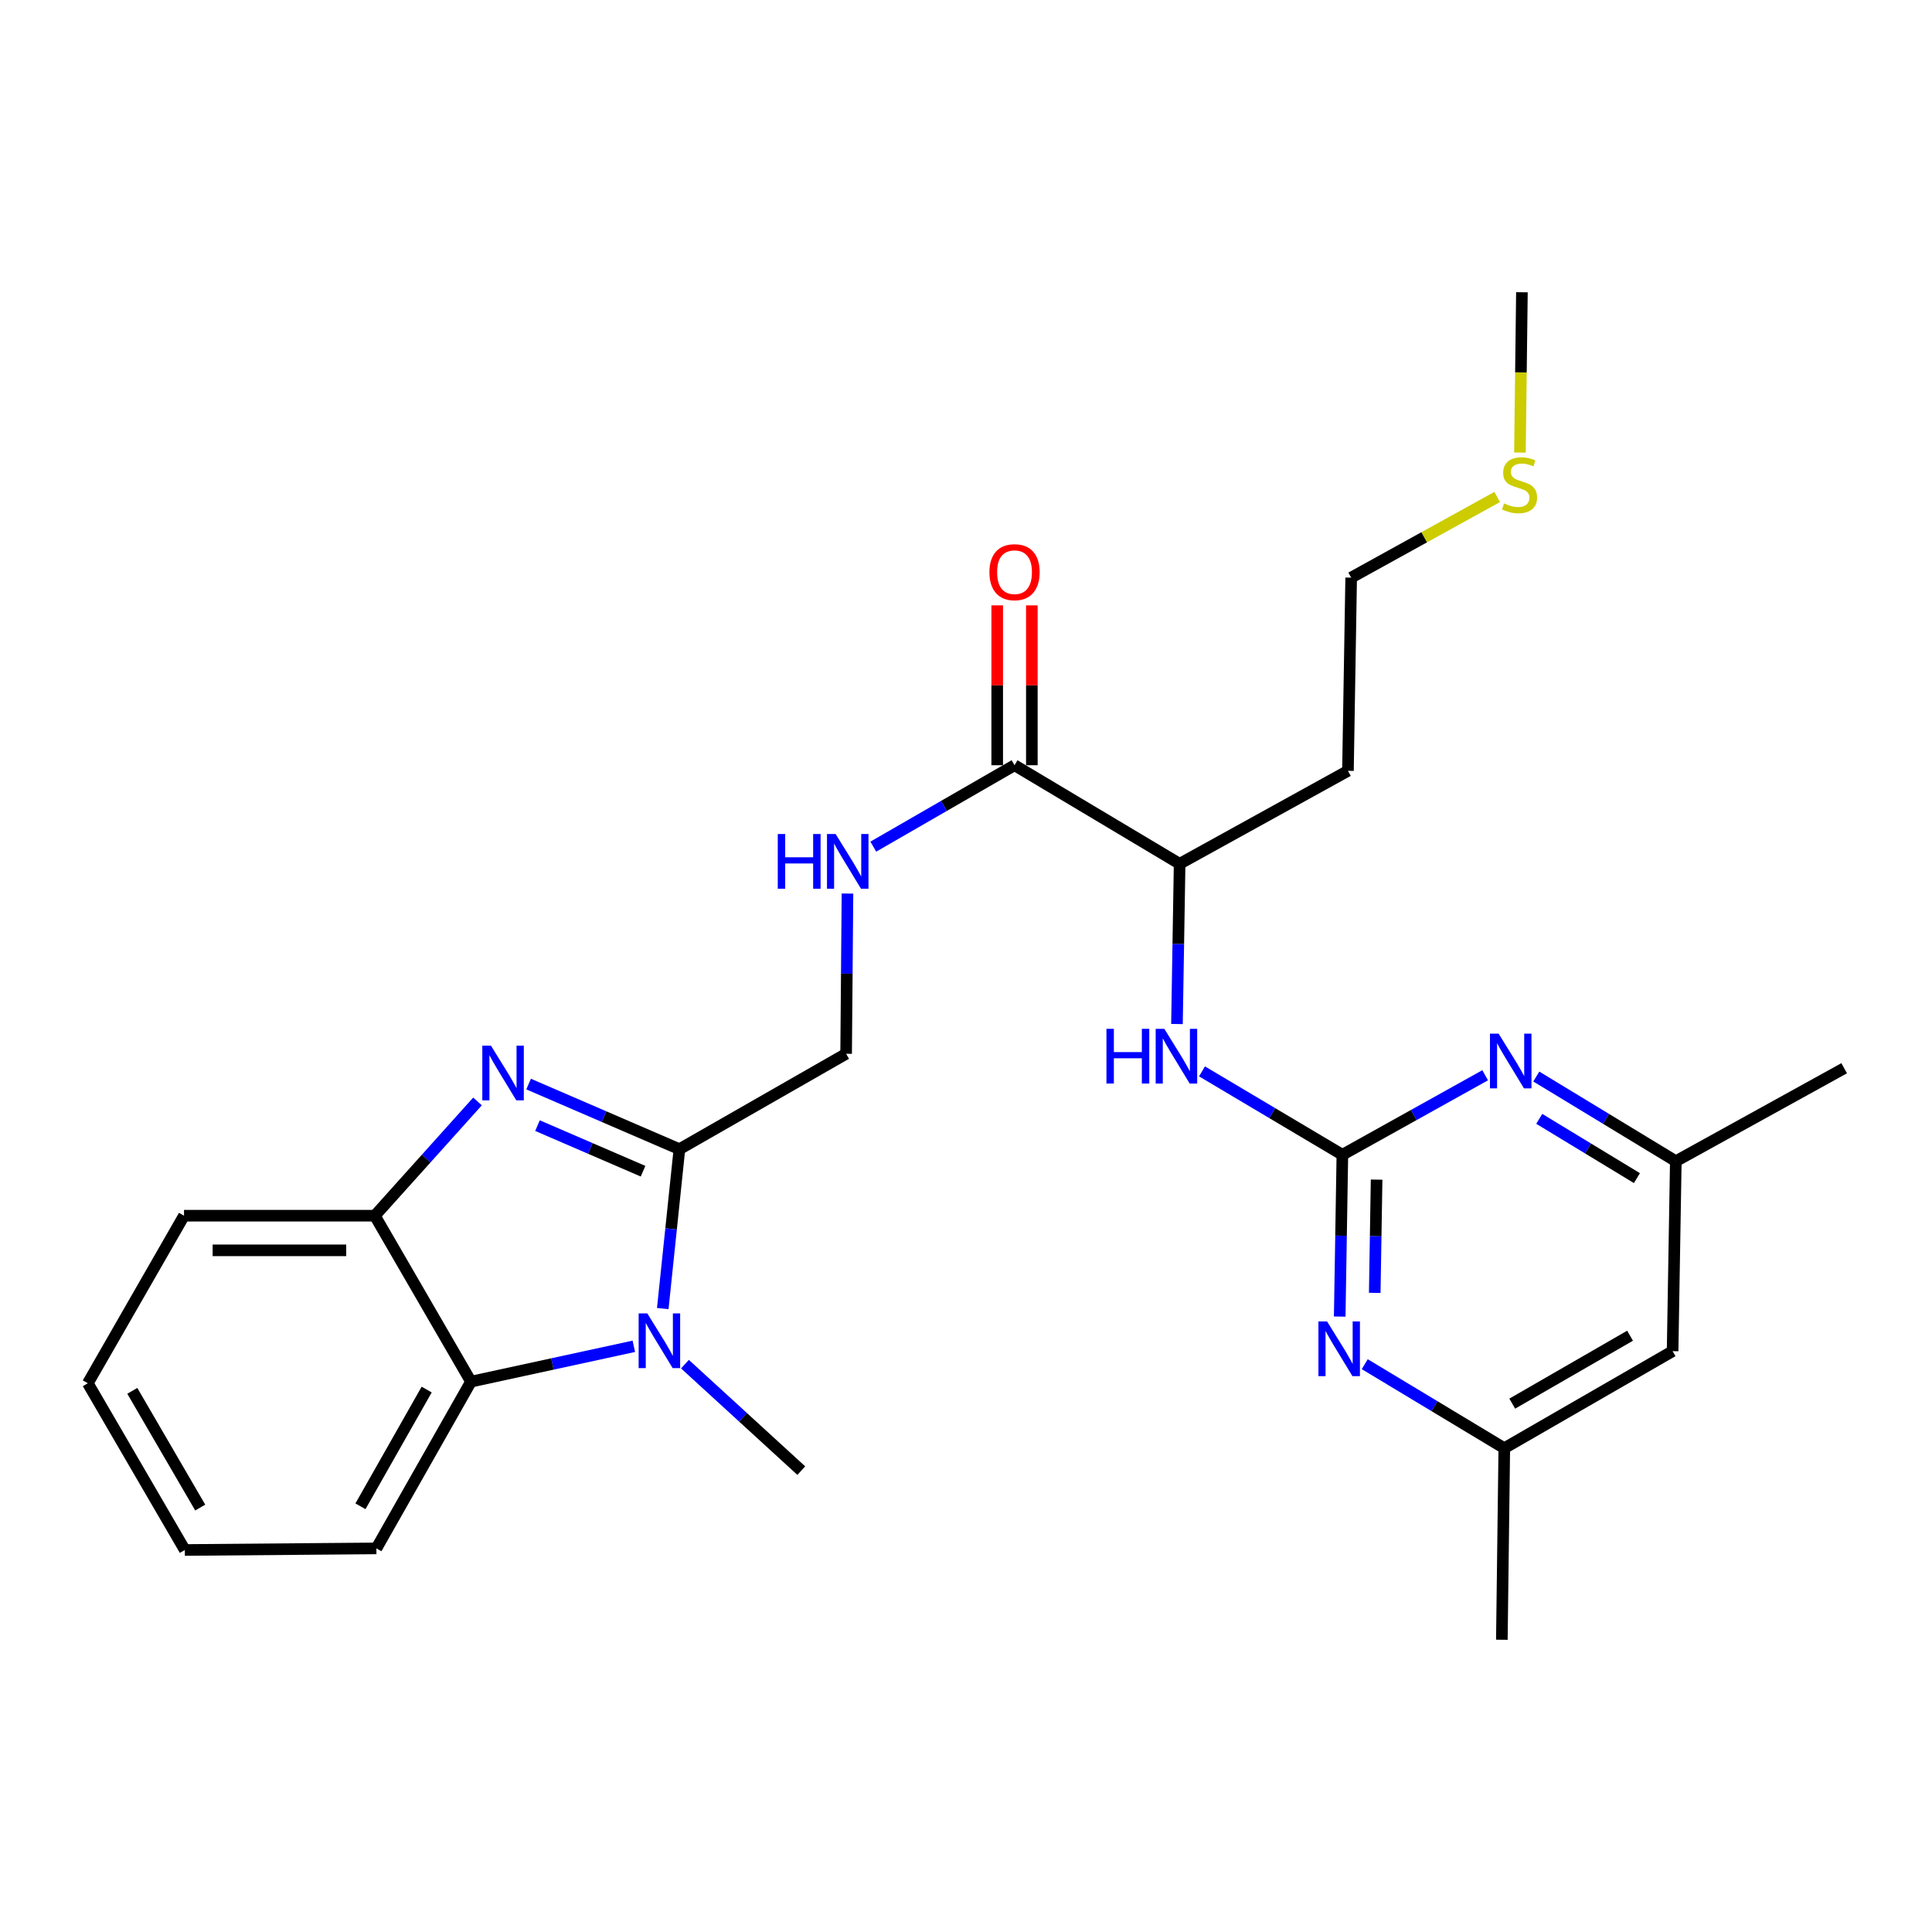 <?xml version='1.0' encoding='iso-8859-1'?>
<svg version='1.1' baseProfile='full'
              xmlns='http://www.w3.org/2000/svg'
                      xmlns:rdkit='http://www.rdkit.org/xml'
                      xmlns:xlink='http://www.w3.org/1999/xlink'
                  xml:space='preserve'
width='1000px' height='1000px' viewBox='0 0 1000 1000'>
<!-- END OF HEADER -->
<rect style='opacity:1.0;fill:#FFFFFF;stroke:none' width='1000' height='1000' x='0' y='0'> </rect>
<path class='bond-0' d='M 351.662,594.815 L 312.635,577.961' style='fill:none;fill-rule:evenodd;stroke:#000000;stroke-width:6px;stroke-linecap:butt;stroke-linejoin:miter;stroke-opacity:1' />
<path class='bond-0' d='M 312.635,577.961 L 273.608,561.107' style='fill:none;fill-rule:evenodd;stroke:#0000FF;stroke-width:6px;stroke-linecap:butt;stroke-linejoin:miter;stroke-opacity:1' />
<path class='bond-0' d='M 332.846,606.217 L 305.527,594.419' style='fill:none;fill-rule:evenodd;stroke:#000000;stroke-width:6px;stroke-linecap:butt;stroke-linejoin:miter;stroke-opacity:1' />
<path class='bond-0' d='M 305.527,594.419 L 278.209,582.621' style='fill:none;fill-rule:evenodd;stroke:#0000FF;stroke-width:6px;stroke-linecap:butt;stroke-linejoin:miter;stroke-opacity:1' />
<path class='bond-1' d='M 351.662,594.815 L 347.353,636.068' style='fill:none;fill-rule:evenodd;stroke:#000000;stroke-width:6px;stroke-linecap:butt;stroke-linejoin:miter;stroke-opacity:1' />
<path class='bond-1' d='M 347.353,636.068 L 343.043,677.32' style='fill:none;fill-rule:evenodd;stroke:#0000FF;stroke-width:6px;stroke-linecap:butt;stroke-linejoin:miter;stroke-opacity:1' />
<path class='bond-11' d='M 351.662,594.815 L 437.952,545.436' style='fill:none;fill-rule:evenodd;stroke:#000000;stroke-width:6px;stroke-linecap:butt;stroke-linejoin:miter;stroke-opacity:1' />
<path class='bond-4' d='M 247.16,570.108 L 220.586,599.677' style='fill:none;fill-rule:evenodd;stroke:#0000FF;stroke-width:6px;stroke-linecap:butt;stroke-linejoin:miter;stroke-opacity:1' />
<path class='bond-4' d='M 220.586,599.677 L 194.012,629.246' style='fill:none;fill-rule:evenodd;stroke:#000000;stroke-width:6px;stroke-linecap:butt;stroke-linejoin:miter;stroke-opacity:1' />
<path class='bond-3' d='M 328.069,696.845 L 285.924,705.991' style='fill:none;fill-rule:evenodd;stroke:#0000FF;stroke-width:6px;stroke-linecap:butt;stroke-linejoin:miter;stroke-opacity:1' />
<path class='bond-3' d='M 285.924,705.991 L 243.78,715.137' style='fill:none;fill-rule:evenodd;stroke:#000000;stroke-width:6px;stroke-linecap:butt;stroke-linejoin:miter;stroke-opacity:1' />
<path class='bond-16' d='M 354.533,706.081 L 384.639,733.635' style='fill:none;fill-rule:evenodd;stroke:#0000FF;stroke-width:6px;stroke-linecap:butt;stroke-linejoin:miter;stroke-opacity:1' />
<path class='bond-16' d='M 384.639,733.635 L 414.746,761.19' style='fill:none;fill-rule:evenodd;stroke:#000000;stroke-width:6px;stroke-linecap:butt;stroke-linejoin:miter;stroke-opacity:1' />
<path class='bond-2' d='M 694.809,597.713 L 658.483,576.13' style='fill:none;fill-rule:evenodd;stroke:#000000;stroke-width:6px;stroke-linecap:butt;stroke-linejoin:miter;stroke-opacity:1' />
<path class='bond-2' d='M 658.483,576.13 L 622.156,554.546' style='fill:none;fill-rule:evenodd;stroke:#0000FF;stroke-width:6px;stroke-linecap:butt;stroke-linejoin:miter;stroke-opacity:1' />
<path class='bond-5' d='M 694.809,597.713 L 694.12,639.584' style='fill:none;fill-rule:evenodd;stroke:#000000;stroke-width:6px;stroke-linecap:butt;stroke-linejoin:miter;stroke-opacity:1' />
<path class='bond-5' d='M 694.12,639.584 L 693.431,681.455' style='fill:none;fill-rule:evenodd;stroke:#0000FF;stroke-width:6px;stroke-linecap:butt;stroke-linejoin:miter;stroke-opacity:1' />
<path class='bond-5' d='M 712.527,610.57 L 712.045,639.88' style='fill:none;fill-rule:evenodd;stroke:#000000;stroke-width:6px;stroke-linecap:butt;stroke-linejoin:miter;stroke-opacity:1' />
<path class='bond-5' d='M 712.045,639.88 L 711.562,669.189' style='fill:none;fill-rule:evenodd;stroke:#0000FF;stroke-width:6px;stroke-linecap:butt;stroke-linejoin:miter;stroke-opacity:1' />
<path class='bond-6' d='M 694.809,597.713 L 731.761,577.132' style='fill:none;fill-rule:evenodd;stroke:#000000;stroke-width:6px;stroke-linecap:butt;stroke-linejoin:miter;stroke-opacity:1' />
<path class='bond-6' d='M 731.761,577.132 L 768.712,556.551' style='fill:none;fill-rule:evenodd;stroke:#0000FF;stroke-width:6px;stroke-linecap:butt;stroke-linejoin:miter;stroke-opacity:1' />
<path class='bond-19' d='M 243.78,715.137 L 194.818,801.447' style='fill:none;fill-rule:evenodd;stroke:#000000;stroke-width:6px;stroke-linecap:butt;stroke-linejoin:miter;stroke-opacity:1' />
<path class='bond-19' d='M 220.843,719.238 L 186.57,779.655' style='fill:none;fill-rule:evenodd;stroke:#000000;stroke-width:6px;stroke-linecap:butt;stroke-linejoin:miter;stroke-opacity:1' />
<path class='bond-27' d='M 243.78,715.137 L 194.012,629.246' style='fill:none;fill-rule:evenodd;stroke:#000000;stroke-width:6px;stroke-linecap:butt;stroke-linejoin:miter;stroke-opacity:1' />
<path class='bond-20' d='M 194.012,629.246 L 95.243,629.246' style='fill:none;fill-rule:evenodd;stroke:#000000;stroke-width:6px;stroke-linecap:butt;stroke-linejoin:miter;stroke-opacity:1' />
<path class='bond-20' d='M 179.196,647.173 L 110.058,647.173' style='fill:none;fill-rule:evenodd;stroke:#000000;stroke-width:6px;stroke-linecap:butt;stroke-linejoin:miter;stroke-opacity:1' />
<path class='bond-12' d='M 706.39,706.095 L 742.505,727.841' style='fill:none;fill-rule:evenodd;stroke:#0000FF;stroke-width:6px;stroke-linecap:butt;stroke-linejoin:miter;stroke-opacity:1' />
<path class='bond-12' d='M 742.505,727.841 L 778.619,749.587' style='fill:none;fill-rule:evenodd;stroke:#000000;stroke-width:6px;stroke-linecap:butt;stroke-linejoin:miter;stroke-opacity:1' />
<path class='bond-13' d='M 795.185,557.215 L 831.292,579.127' style='fill:none;fill-rule:evenodd;stroke:#0000FF;stroke-width:6px;stroke-linecap:butt;stroke-linejoin:miter;stroke-opacity:1' />
<path class='bond-13' d='M 831.292,579.127 L 867.399,601.04' style='fill:none;fill-rule:evenodd;stroke:#000000;stroke-width:6px;stroke-linecap:butt;stroke-linejoin:miter;stroke-opacity:1' />
<path class='bond-13' d='M 796.716,579.114 L 821.991,594.453' style='fill:none;fill-rule:evenodd;stroke:#0000FF;stroke-width:6px;stroke-linecap:butt;stroke-linejoin:miter;stroke-opacity:1' />
<path class='bond-13' d='M 821.991,594.453 L 847.266,609.792' style='fill:none;fill-rule:evenodd;stroke:#000000;stroke-width:6px;stroke-linecap:butt;stroke-linejoin:miter;stroke-opacity:1' />
<path class='bond-7' d='M 609.194,530.031 L 609.883,488.568' style='fill:none;fill-rule:evenodd;stroke:#0000FF;stroke-width:6px;stroke-linecap:butt;stroke-linejoin:miter;stroke-opacity:1' />
<path class='bond-7' d='M 609.883,488.568 L 610.571,447.105' style='fill:none;fill-rule:evenodd;stroke:#000000;stroke-width:6px;stroke-linecap:butt;stroke-linejoin:miter;stroke-opacity:1' />
<path class='bond-8' d='M 525.118,396.082 L 488.569,417.152' style='fill:none;fill-rule:evenodd;stroke:#000000;stroke-width:6px;stroke-linecap:butt;stroke-linejoin:miter;stroke-opacity:1' />
<path class='bond-8' d='M 488.569,417.152 L 452.02,438.222' style='fill:none;fill-rule:evenodd;stroke:#0000FF;stroke-width:6px;stroke-linecap:butt;stroke-linejoin:miter;stroke-opacity:1' />
<path class='bond-10' d='M 525.118,396.082 L 610.571,447.105' style='fill:none;fill-rule:evenodd;stroke:#000000;stroke-width:6px;stroke-linecap:butt;stroke-linejoin:miter;stroke-opacity:1' />
<path class='bond-15' d='M 534.082,396.082 L 534.082,354.71' style='fill:none;fill-rule:evenodd;stroke:#000000;stroke-width:6px;stroke-linecap:butt;stroke-linejoin:miter;stroke-opacity:1' />
<path class='bond-15' d='M 534.082,354.71 L 534.082,313.338' style='fill:none;fill-rule:evenodd;stroke:#FF0000;stroke-width:6px;stroke-linecap:butt;stroke-linejoin:miter;stroke-opacity:1' />
<path class='bond-15' d='M 516.154,396.082 L 516.154,354.71' style='fill:none;fill-rule:evenodd;stroke:#000000;stroke-width:6px;stroke-linecap:butt;stroke-linejoin:miter;stroke-opacity:1' />
<path class='bond-15' d='M 516.154,354.71 L 516.154,313.338' style='fill:none;fill-rule:evenodd;stroke:#FF0000;stroke-width:6px;stroke-linecap:butt;stroke-linejoin:miter;stroke-opacity:1' />
<path class='bond-9' d='M 438.649,462.499 L 438.3,503.968' style='fill:none;fill-rule:evenodd;stroke:#0000FF;stroke-width:6px;stroke-linecap:butt;stroke-linejoin:miter;stroke-opacity:1' />
<path class='bond-9' d='M 438.3,503.968 L 437.952,545.436' style='fill:none;fill-rule:evenodd;stroke:#000000;stroke-width:6px;stroke-linecap:butt;stroke-linejoin:miter;stroke-opacity:1' />
<path class='bond-17' d='M 610.571,447.105 L 697.698,398.98' style='fill:none;fill-rule:evenodd;stroke:#000000;stroke-width:6px;stroke-linecap:butt;stroke-linejoin:miter;stroke-opacity:1' />
<path class='bond-23' d='M 778.619,749.587 L 777.354,848.735' style='fill:none;fill-rule:evenodd;stroke:#000000;stroke-width:6px;stroke-linecap:butt;stroke-linejoin:miter;stroke-opacity:1' />
<path class='bond-29' d='M 778.619,749.587 L 865.736,699.361' style='fill:none;fill-rule:evenodd;stroke:#000000;stroke-width:6px;stroke-linecap:butt;stroke-linejoin:miter;stroke-opacity:1' />
<path class='bond-29' d='M 782.733,726.522 L 843.714,691.364' style='fill:none;fill-rule:evenodd;stroke:#000000;stroke-width:6px;stroke-linecap:butt;stroke-linejoin:miter;stroke-opacity:1' />
<path class='bond-14' d='M 867.399,601.04 L 865.736,699.361' style='fill:none;fill-rule:evenodd;stroke:#000000;stroke-width:6px;stroke-linecap:butt;stroke-linejoin:miter;stroke-opacity:1' />
<path class='bond-22' d='M 867.399,601.04 L 954.545,552.915' style='fill:none;fill-rule:evenodd;stroke:#000000;stroke-width:6px;stroke-linecap:butt;stroke-linejoin:miter;stroke-opacity:1' />
<path class='bond-21' d='M 697.698,398.98 L 699.361,298.976' style='fill:none;fill-rule:evenodd;stroke:#000000;stroke-width:6px;stroke-linecap:butt;stroke-linejoin:miter;stroke-opacity:1' />
<path class='bond-18' d='M 774.938,257.231 L 737.15,278.103' style='fill:none;fill-rule:evenodd;stroke:#CCCC00;stroke-width:6px;stroke-linecap:butt;stroke-linejoin:miter;stroke-opacity:1' />
<path class='bond-18' d='M 737.15,278.103 L 699.361,298.976' style='fill:none;fill-rule:evenodd;stroke:#000000;stroke-width:6px;stroke-linecap:butt;stroke-linejoin:miter;stroke-opacity:1' />
<path class='bond-24' d='M 786.713,234.231 L 787.228,192.748' style='fill:none;fill-rule:evenodd;stroke:#CCCC00;stroke-width:6px;stroke-linecap:butt;stroke-linejoin:miter;stroke-opacity:1' />
<path class='bond-24' d='M 787.228,192.748 L 787.742,151.265' style='fill:none;fill-rule:evenodd;stroke:#000000;stroke-width:6px;stroke-linecap:butt;stroke-linejoin:miter;stroke-opacity:1' />
<path class='bond-25' d='M 194.818,801.447 L 95.671,802.273' style='fill:none;fill-rule:evenodd;stroke:#000000;stroke-width:6px;stroke-linecap:butt;stroke-linejoin:miter;stroke-opacity:1' />
<path class='bond-26' d='M 95.243,629.246 L 45.455,715.974' style='fill:none;fill-rule:evenodd;stroke:#000000;stroke-width:6px;stroke-linecap:butt;stroke-linejoin:miter;stroke-opacity:1' />
<path class='bond-28' d='M 95.671,802.273 L 45.455,715.974' style='fill:none;fill-rule:evenodd;stroke:#000000;stroke-width:6px;stroke-linecap:butt;stroke-linejoin:miter;stroke-opacity:1' />
<path class='bond-28' d='M 103.633,780.312 L 68.482,719.902' style='fill:none;fill-rule:evenodd;stroke:#000000;stroke-width:6px;stroke-linecap:butt;stroke-linejoin:miter;stroke-opacity:1' />
<path  class='atom-1' d='M 254.122 541.235
L 263.402 556.235
Q 264.322 557.715, 265.802 560.395
Q 267.282 563.075, 267.362 563.235
L 267.362 541.235
L 271.122 541.235
L 271.122 569.555
L 267.242 569.555
L 257.282 553.155
Q 256.122 551.235, 254.882 549.035
Q 253.682 546.835, 253.322 546.155
L 253.322 569.555
L 249.642 569.555
L 249.642 541.235
L 254.122 541.235
' fill='#0000FF'/>
<path  class='atom-2' d='M 335.044 679.813
L 344.324 694.813
Q 345.244 696.293, 346.724 698.973
Q 348.204 701.653, 348.284 701.813
L 348.284 679.813
L 352.044 679.813
L 352.044 708.133
L 348.164 708.133
L 338.204 691.733
Q 337.044 689.813, 335.804 687.613
Q 334.604 685.413, 334.244 684.733
L 334.244 708.133
L 330.564 708.133
L 330.564 679.813
L 335.044 679.813
' fill='#0000FF'/>
<path  class='atom-6' d='M 686.896 683.966
L 696.176 698.966
Q 697.096 700.446, 698.576 703.126
Q 700.056 705.806, 700.136 705.966
L 700.136 683.966
L 703.896 683.966
L 703.896 712.286
L 700.016 712.286
L 690.056 695.886
Q 688.896 693.966, 687.656 691.766
Q 686.456 689.566, 686.096 688.886
L 686.096 712.286
L 682.416 712.286
L 682.416 683.966
L 686.896 683.966
' fill='#0000FF'/>
<path  class='atom-7' d='M 775.686 535.02
L 784.966 550.02
Q 785.886 551.5, 787.366 554.18
Q 788.846 556.86, 788.926 557.02
L 788.926 535.02
L 792.686 535.02
L 792.686 563.34
L 788.806 563.34
L 778.846 546.94
Q 777.686 545.02, 776.446 542.82
Q 775.246 540.62, 774.886 539.94
L 774.886 563.34
L 771.206 563.34
L 771.206 535.02
L 775.686 535.02
' fill='#0000FF'/>
<path  class='atom-8' d='M 572.698 532.521
L 576.538 532.521
L 576.538 544.561
L 591.018 544.561
L 591.018 532.521
L 594.858 532.521
L 594.858 560.841
L 591.018 560.841
L 591.018 547.761
L 576.538 547.761
L 576.538 560.841
L 572.698 560.841
L 572.698 532.521
' fill='#0000FF'/>
<path  class='atom-8' d='M 602.658 532.521
L 611.938 547.521
Q 612.858 549.001, 614.338 551.681
Q 615.818 554.361, 615.898 554.521
L 615.898 532.521
L 619.658 532.521
L 619.658 560.841
L 615.778 560.841
L 605.818 544.441
Q 604.658 542.521, 603.418 540.321
Q 602.218 538.121, 601.858 537.441
L 601.858 560.841
L 598.178 560.841
L 598.178 532.521
L 602.658 532.521
' fill='#0000FF'/>
<path  class='atom-10' d='M 402.568 431.69
L 406.408 431.69
L 406.408 443.73
L 420.888 443.73
L 420.888 431.69
L 424.728 431.69
L 424.728 460.01
L 420.888 460.01
L 420.888 446.93
L 406.408 446.93
L 406.408 460.01
L 402.568 460.01
L 402.568 431.69
' fill='#0000FF'/>
<path  class='atom-10' d='M 432.528 431.69
L 441.808 446.69
Q 442.728 448.17, 444.208 450.85
Q 445.688 453.53, 445.768 453.69
L 445.768 431.69
L 449.528 431.69
L 449.528 460.01
L 445.648 460.01
L 435.688 443.61
Q 434.528 441.69, 433.288 439.49
Q 432.088 437.29, 431.728 436.61
L 431.728 460.01
L 428.048 460.01
L 428.048 431.69
L 432.528 431.69
' fill='#0000FF'/>
<path  class='atom-16' d='M 512.118 296.158
Q 512.118 289.358, 515.478 285.558
Q 518.838 281.758, 525.118 281.758
Q 531.398 281.758, 534.758 285.558
Q 538.118 289.358, 538.118 296.158
Q 538.118 303.038, 534.718 306.958
Q 531.318 310.838, 525.118 310.838
Q 518.878 310.838, 515.478 306.958
Q 512.118 303.078, 512.118 296.158
M 525.118 307.638
Q 529.438 307.638, 531.758 304.758
Q 534.118 301.838, 534.118 296.158
Q 534.118 290.598, 531.758 287.798
Q 529.438 284.958, 525.118 284.958
Q 520.798 284.958, 518.438 287.758
Q 516.118 290.558, 516.118 296.158
Q 516.118 301.878, 518.438 304.758
Q 520.798 307.638, 525.118 307.638
' fill='#FF0000'/>
<path  class='atom-19' d='M 778.507 260.561
Q 778.827 260.681, 780.147 261.241
Q 781.467 261.801, 782.907 262.161
Q 784.387 262.481, 785.827 262.481
Q 788.507 262.481, 790.067 261.201
Q 791.627 259.881, 791.627 257.601
Q 791.627 256.041, 790.827 255.081
Q 790.067 254.121, 788.867 253.601
Q 787.667 253.081, 785.667 252.481
Q 783.147 251.721, 781.627 251.001
Q 780.147 250.281, 779.067 248.761
Q 778.027 247.241, 778.027 244.681
Q 778.027 241.121, 780.427 238.921
Q 782.867 236.721, 787.667 236.721
Q 790.947 236.721, 794.667 238.281
L 793.747 241.361
Q 790.347 239.961, 787.787 239.961
Q 785.027 239.961, 783.507 241.121
Q 781.987 242.241, 782.027 244.201
Q 782.027 245.721, 782.787 246.641
Q 783.587 247.561, 784.707 248.081
Q 785.867 248.601, 787.787 249.201
Q 790.347 250.001, 791.867 250.801
Q 793.387 251.601, 794.467 253.241
Q 795.587 254.841, 795.587 257.601
Q 795.587 261.521, 792.947 263.641
Q 790.347 265.721, 785.987 265.721
Q 783.467 265.721, 781.547 265.161
Q 779.667 264.641, 777.427 263.721
L 778.507 260.561
' fill='#CCCC00'/>
</svg>

